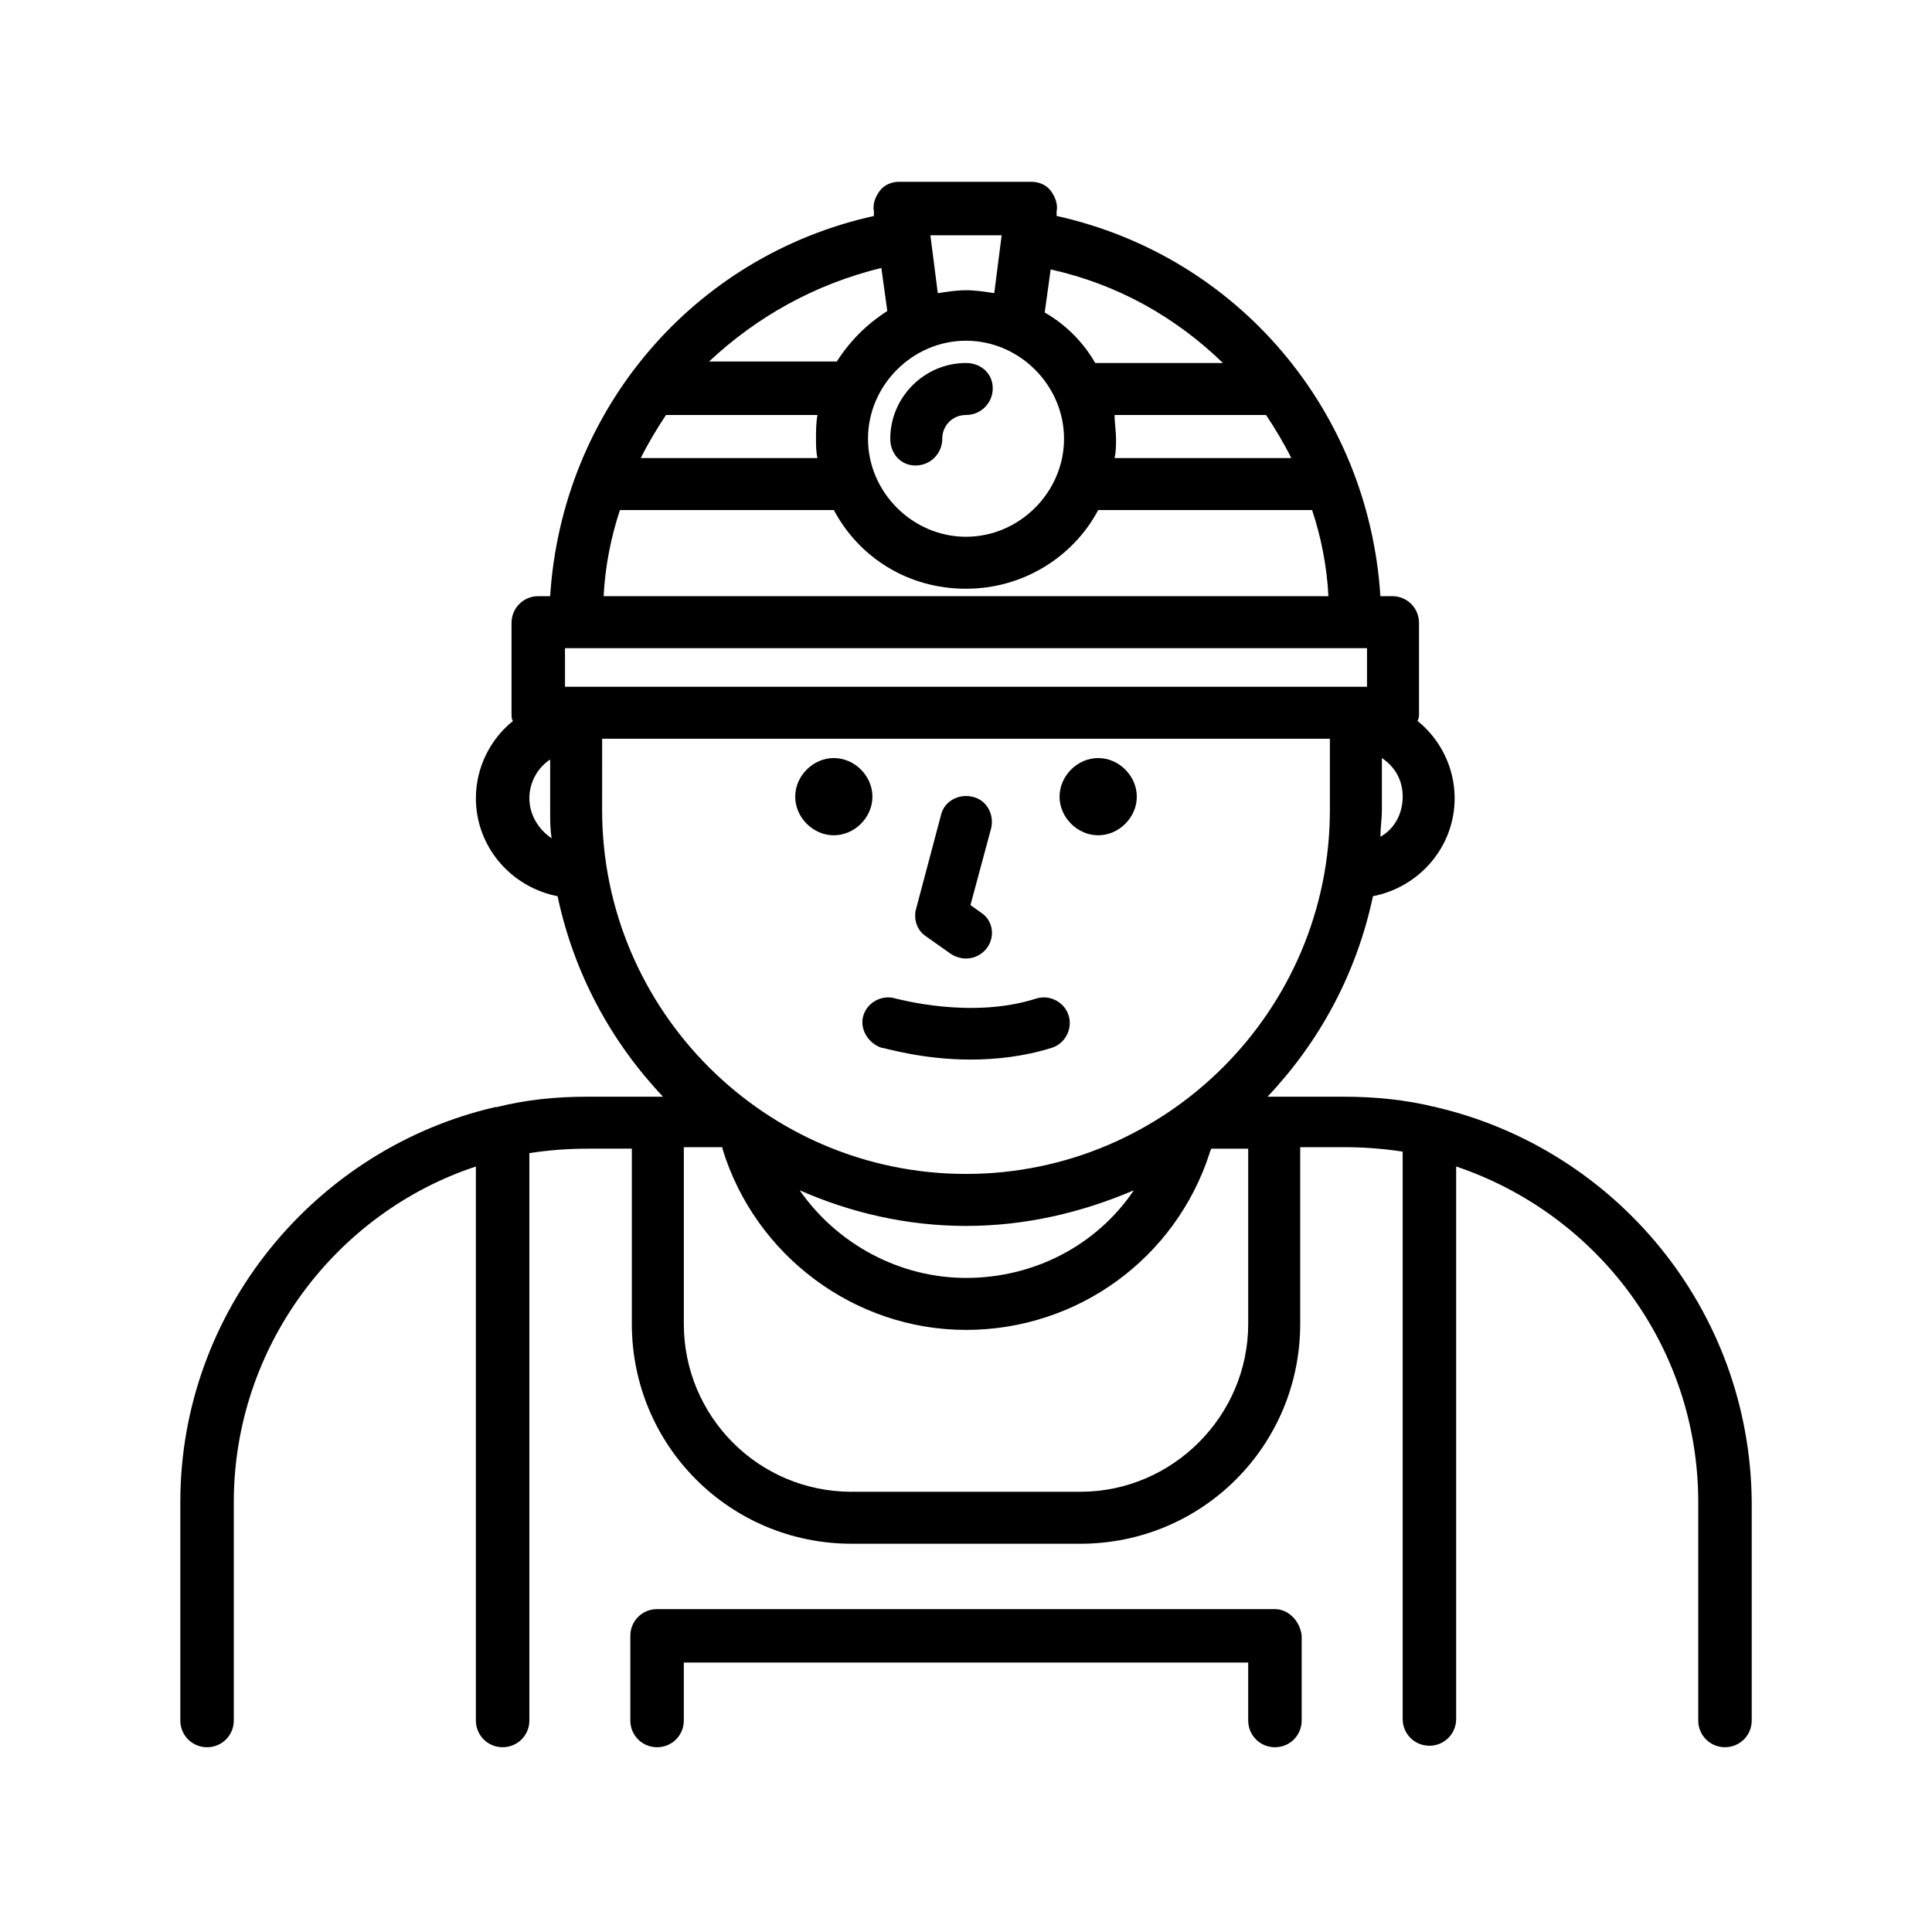 <?xml version="1.0" encoding="UTF-8"?>
<!-- Uploaded to: SVG Repo, www.svgrepo.com, Generator: SVG Repo Mixer Tools -->
<svg fill="#000000" width="800px" height="800px" version="1.1" viewBox="144 144 512 512" xmlns="http://www.w3.org/2000/svg">
 <g>
  <path d="m524.38 437.39c-0.391 0-0.391-0.395 0 0-7.871-1.969-16.137-2.754-24.402-2.754h-20.074c13.777-14.562 23.617-32.668 27.945-53.137 12.203-2.363 21.648-12.988 21.648-25.977 0-8.266-3.938-15.742-9.84-20.469 0.395-0.789 0.395-1.18 0.395-1.969v-24.008c0-3.938-3.148-7.086-7.086-7.086h-3.148c-3.148-49.199-37.785-90.133-85.805-100.76v-1.18c0.395-1.969-0.395-3.938-1.574-5.512-1.18-1.574-3.148-2.363-5.117-2.363h-35.031c-1.969 0-3.938 0.789-5.117 2.363-1.18 1.574-1.969 3.543-1.574 5.512v1.18c-48.02 10.629-82.656 51.562-85.805 100.76h-3.148c-3.938 0-7.086 3.148-7.086 7.086v24.008c0 0.789 0 1.574 0.395 1.969-5.902 4.723-9.84 12.203-9.84 20.469 0 12.988 9.445 23.617 21.648 25.977 4.328 20.469 14.168 38.574 27.945 53.137h-20.074c-8.266 0-16.137 0.789-24.008 2.754h-0.395c-47.625 11.02-83.445 53.922-83.445 104.7v57.859c0 3.938 3.148 7.086 7.086 7.086s7.086-3.148 7.086-7.086v-57.859c0-41.328 27.16-76.754 64.156-88.953v146.81c0 3.938 3.148 7.086 7.086 7.086s7.086-3.148 7.086-7.086v-150.36c5.117-0.789 10.234-1.18 15.742-1.18h11.414v46.445c0 32.273 25.977 58.254 58.254 58.254h60.613c32.273 0 58.254-25.977 58.254-58.254v-46.84h11.414c5.512 0 10.629 0.395 15.742 1.18v150.36c0 3.938 3.148 7.086 7.086 7.086s7.086-3.148 7.086-7.086v-146.42c37.391 12.594 64.156 47.625 64.156 88.953v57.859c0 3.938 3.148 7.086 7.086 7.086s7.086-3.148 7.086-7.086v-57.859c-0.395-51.164-36.211-93.676-83.84-104.7zm-230.65-111.39v-10.234l212.54 0.004v10.234zm216.09 39.754c0-2.363 0.395-4.723 0.395-7.086v-13.773c3.543 2.363 5.512 5.902 5.512 10.234 0 4.723-2.363 8.66-5.906 10.625zm-189.32-111.78h40.145c-0.395 1.969-0.395 4.328-0.395 6.297 0 1.574 0 3.543 0.395 5.117h-46.836c1.969-3.938 4.328-7.871 6.691-11.414zm53.527 6.297c0-14.168 11.809-25.977 25.977-25.977 14.168 0 25.977 11.809 25.977 25.977s-11.809 25.977-25.977 25.977c-14.168 0-25.977-11.805-25.977-25.977zm65.34-6.297h40.148c2.363 3.543 4.723 7.477 6.691 11.414h-46.84c0.395-1.574 0.395-3.543 0.395-5.117 0-1.969-0.395-4.328-0.395-6.297zm28.73-13.777h-33.852c-3.148-5.512-7.871-10.234-13.383-13.383l1.574-11.414c17.715 3.938 33.066 12.598 45.66 24.797zm-58.645-33.848-1.969 15.352c-2.363-0.395-5.117-0.789-7.477-0.789-2.363 0-5.117 0.395-7.477 0.789l-1.969-15.352zm-31.883 8.66 1.574 11.414c-5.512 3.543-9.84 7.871-13.383 13.383h-33.852c12.598-11.809 27.949-20.469 45.66-24.797zm-69.273 64.156h56.68c6.691 12.594 19.68 20.859 35.031 20.859 14.957 0 28.34-8.266 35.031-20.859h56.68c2.363 7.086 3.938 14.957 4.328 22.828h-192.08c0.391-7.871 1.969-15.746 4.328-22.828zm-24.008 76.359c0-4.328 2.363-8.266 5.512-10.234v13.777c0 2.363 0 4.723 0.395 7.086-3.547-2.363-5.906-6.301-5.906-10.629zm19.285-15.746h192.86v18.895c0 53.133-43.297 96.43-96.43 96.43-53.137 0-96.434-43.297-96.434-96.434zm140.91 119.66c-9.84 14.562-26.371 23.223-44.477 23.223-17.711 0-34.242-9.055-44.082-23.223 13.383 5.902 28.34 9.445 44.082 9.445s30.699-3.543 44.477-9.445zm30.305 35.422c0 24.402-20.074 44.477-44.477 44.477h-60.613c-24.797 0-44.477-20.074-44.477-44.477v-46.836h10.234v0.395c8.66 28.34 35.031 48.02 64.551 48.02s55.496-18.895 64.551-46.84c0-0.395 0.395-0.789 0.395-1.18l9.836-0.004z"/>
  <path d="m364.97 365.36c5.512 0 10.234-4.723 10.234-10.234 0-5.512-4.723-10.234-10.234-10.234s-10.234 4.723-10.234 10.234c0 5.508 4.723 10.234 10.234 10.234z"/>
  <path d="m435.03 365.36c5.512 0 10.234-4.723 10.234-10.234 0-5.512-4.723-10.234-10.234-10.234-5.512 0-10.234 4.723-10.234 10.234 0.004 5.508 4.727 10.234 10.234 10.234z"/>
  <path d="m389.37 392.12 6.691 4.723c1.18 0.789 2.754 1.18 3.938 1.18 2.363 0 4.328-1.18 5.512-2.754 2.363-3.148 1.574-7.477-1.574-9.445l-2.754-1.969 5.512-20.469c0.789-3.543-1.18-7.477-5.117-8.266-3.543-0.789-7.477 1.18-8.266 5.117l-6.691 25.191c-0.398 2.363 0.387 5.117 2.75 6.691z"/>
  <path d="m372.84 412.99c-1.18 3.543 1.18 7.477 4.723 8.66 0.789 0 10.629 3.148 23.617 3.148 6.691 0 14.168-0.789 21.648-3.148 3.543-1.18 5.512-5.117 4.328-8.66-1.18-3.543-5.117-5.512-8.66-4.328-17.32 5.512-36.605 0-37 0-3.539-1.184-7.477 0.785-8.656 4.328z"/>
  <path d="m481.87 570.43h-163.74c-3.938 0-7.086 3.148-7.086 7.086v22.434c0 3.938 3.148 7.086 7.086 7.086s7.086-3.148 7.086-7.086v-15.352h149.57v15.352c0 3.938 3.148 7.086 7.086 7.086s7.086-3.148 7.086-7.086v-22.434c-0.395-3.938-3.543-7.086-7.086-7.086z"/>
  <path d="m386.62 267.36c3.938 0 7.086-3.148 7.086-7.086 0-3.543 2.754-6.297 6.297-6.297 3.938 0 7.086-3.148 7.086-7.086-0.004-3.934-3.152-6.691-7.086-6.691-11.02 0-20.074 9.055-20.074 20.074 0 3.938 2.754 7.086 6.691 7.086z"/>
 </g>
</svg>